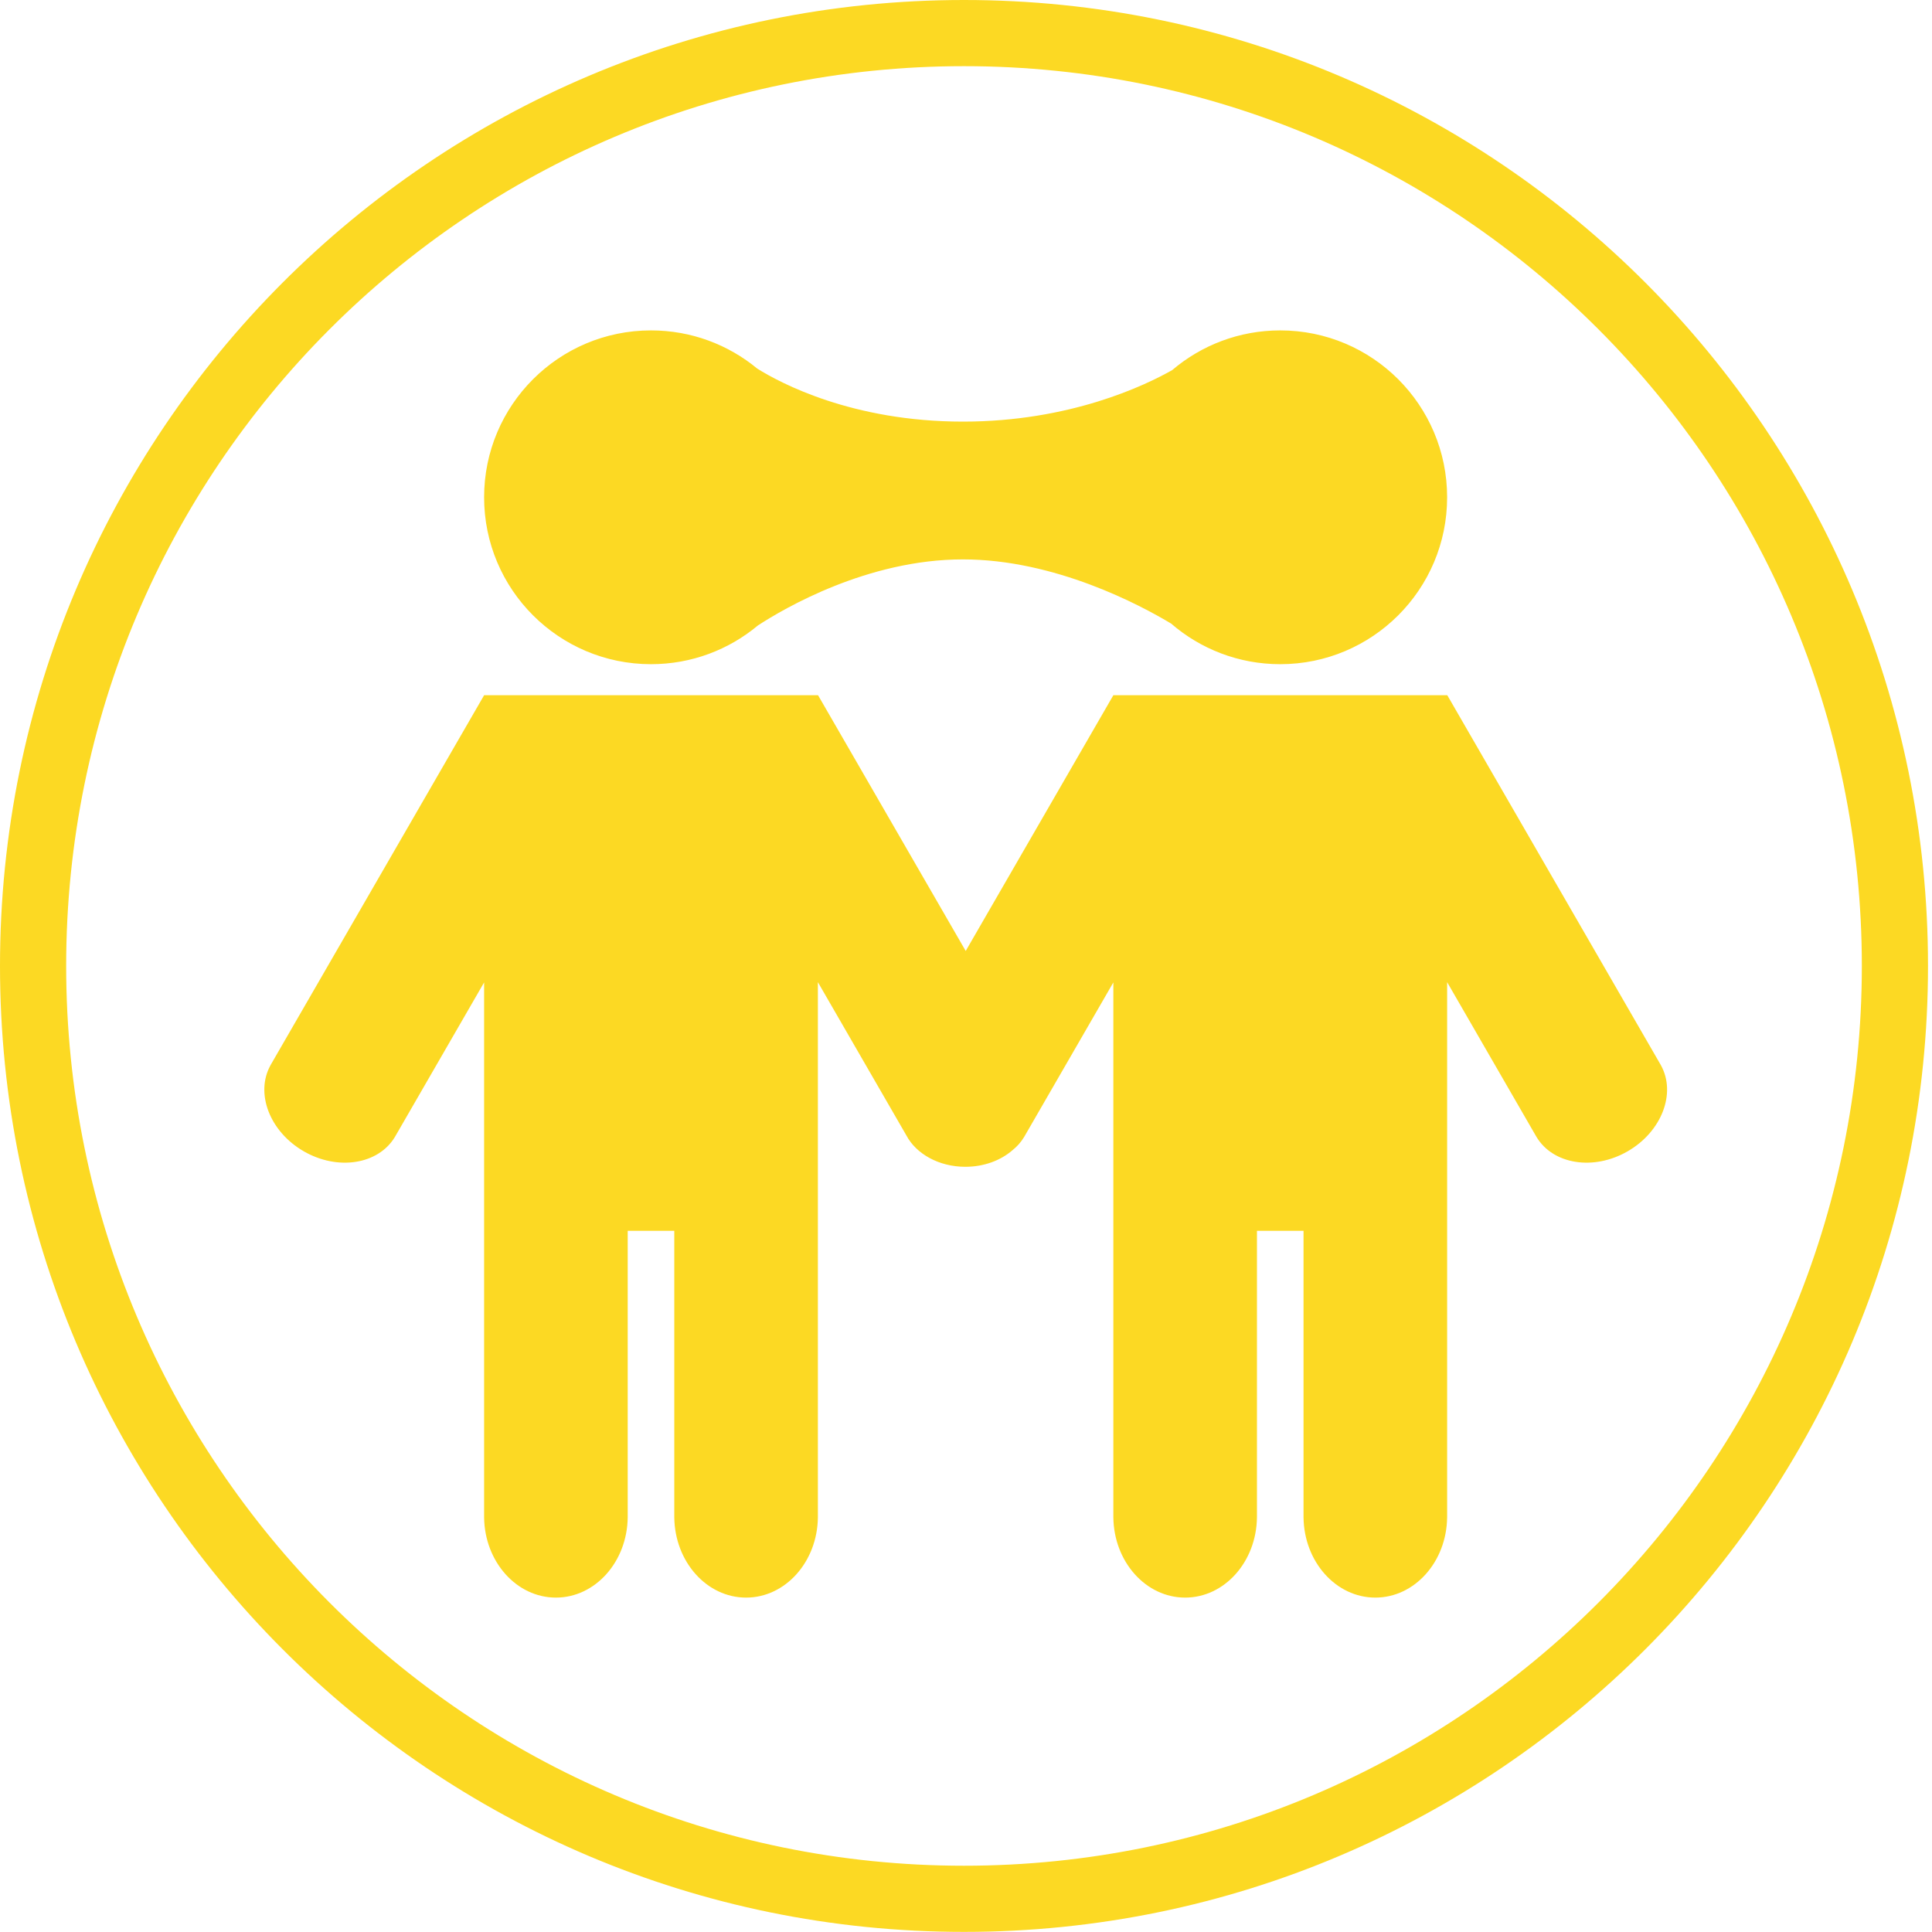 <svg xmlns="http://www.w3.org/2000/svg" fill="none" viewBox="0 0 438 438" height="438" width="438">
<path fill="#FCD923" d="M422.095 218.988C422.095 331.676 330.935 422.976 218.547 422.976C106.16 422.976 15 331.676 15 218.988C15 106.3 106.16 15 218.547 15C330.935 15 422.095 106.3 422.095 218.988ZM437.095 218.988C437.095 339.932 339.248 437.976 218.547 437.976C97.847 437.976 0 339.932 0 218.988C0 98.044 97.847 0 218.547 0C339.248 0 437.095 98.044 437.095 218.988ZM147.587 150.576C156.806 150.576 165.255 147.279 171.819 141.799C177.733 137.942 196.666 126.819 218.305 126.819C239.194 126.819 258.543 137.185 265.507 141.373C272.139 147.107 280.785 150.576 290.24 150.576C311.136 150.576 328.076 133.636 328.076 112.741C328.076 91.845 311.136 74.905 290.24 74.905C280.898 74.905 272.347 78.291 265.747 83.903C259.632 87.372 242.595 95.583 218.305 95.583C193.183 95.583 176.844 86.8 171.676 83.564C165.132 78.155 156.739 74.905 147.587 74.905C126.691 74.905 109.751 91.845 109.751 112.741C109.751 133.636 126.691 150.576 147.587 150.576ZM142.307 279.04H152.866V343.756V344.002H152.868C152.984 354.069 160.227 362.189 169.144 362.189C178.062 362.189 185.305 354.069 185.421 344.002H185.422V343.756V222.662L205.492 257.424C207.703 261.596 212.855 264.522 218.857 264.522C223.081 264.522 226.884 263.073 229.537 260.76C230.57 259.941 231.458 258.949 232.159 257.791L232.16 257.792L232.214 257.699L232.234 257.664L232.275 257.595C232.295 257.56 232.315 257.525 232.334 257.49L252.405 222.726V279.04H252.405V343.756V344.002H252.407C252.523 354.069 259.766 362.189 268.683 362.189C277.601 362.189 284.844 354.069 284.96 344.002H284.961V343.756V279.04H295.521V343.756V344.002H295.522C295.638 354.069 302.881 362.189 311.799 362.189C320.716 362.189 327.959 354.069 328.075 344.002H328.077V343.756V222.662L348.22 257.551L348.245 257.595L348.27 257.639L348.359 257.792L348.361 257.791C352.12 264.004 361.305 265.453 369.01 261.005C376.715 256.556 380.053 247.877 376.551 241.516L376.553 241.514L328.114 157.615L328.076 157.637V157.615H252.406H252.405V157.616L218.933 215.592L185.46 157.615L185.422 157.637V157.615H109.751L61.312 241.514L61.315 241.516C57.813 247.877 61.151 256.556 68.856 261.005C76.561 265.453 85.746 264.004 89.504 257.791L89.506 257.792L89.559 257.699C89.58 257.664 89.6 257.63 89.62 257.595C89.64 257.56 89.66 257.525 89.68 257.49L109.751 222.726V343.756V344.002H109.752C109.869 354.069 117.111 362.189 126.029 362.189C134.947 362.189 142.189 354.069 142.306 344.002H142.307V343.756V279.04Z" clip-rule="evenodd" fill-rule="evenodd"></path>
</svg>
